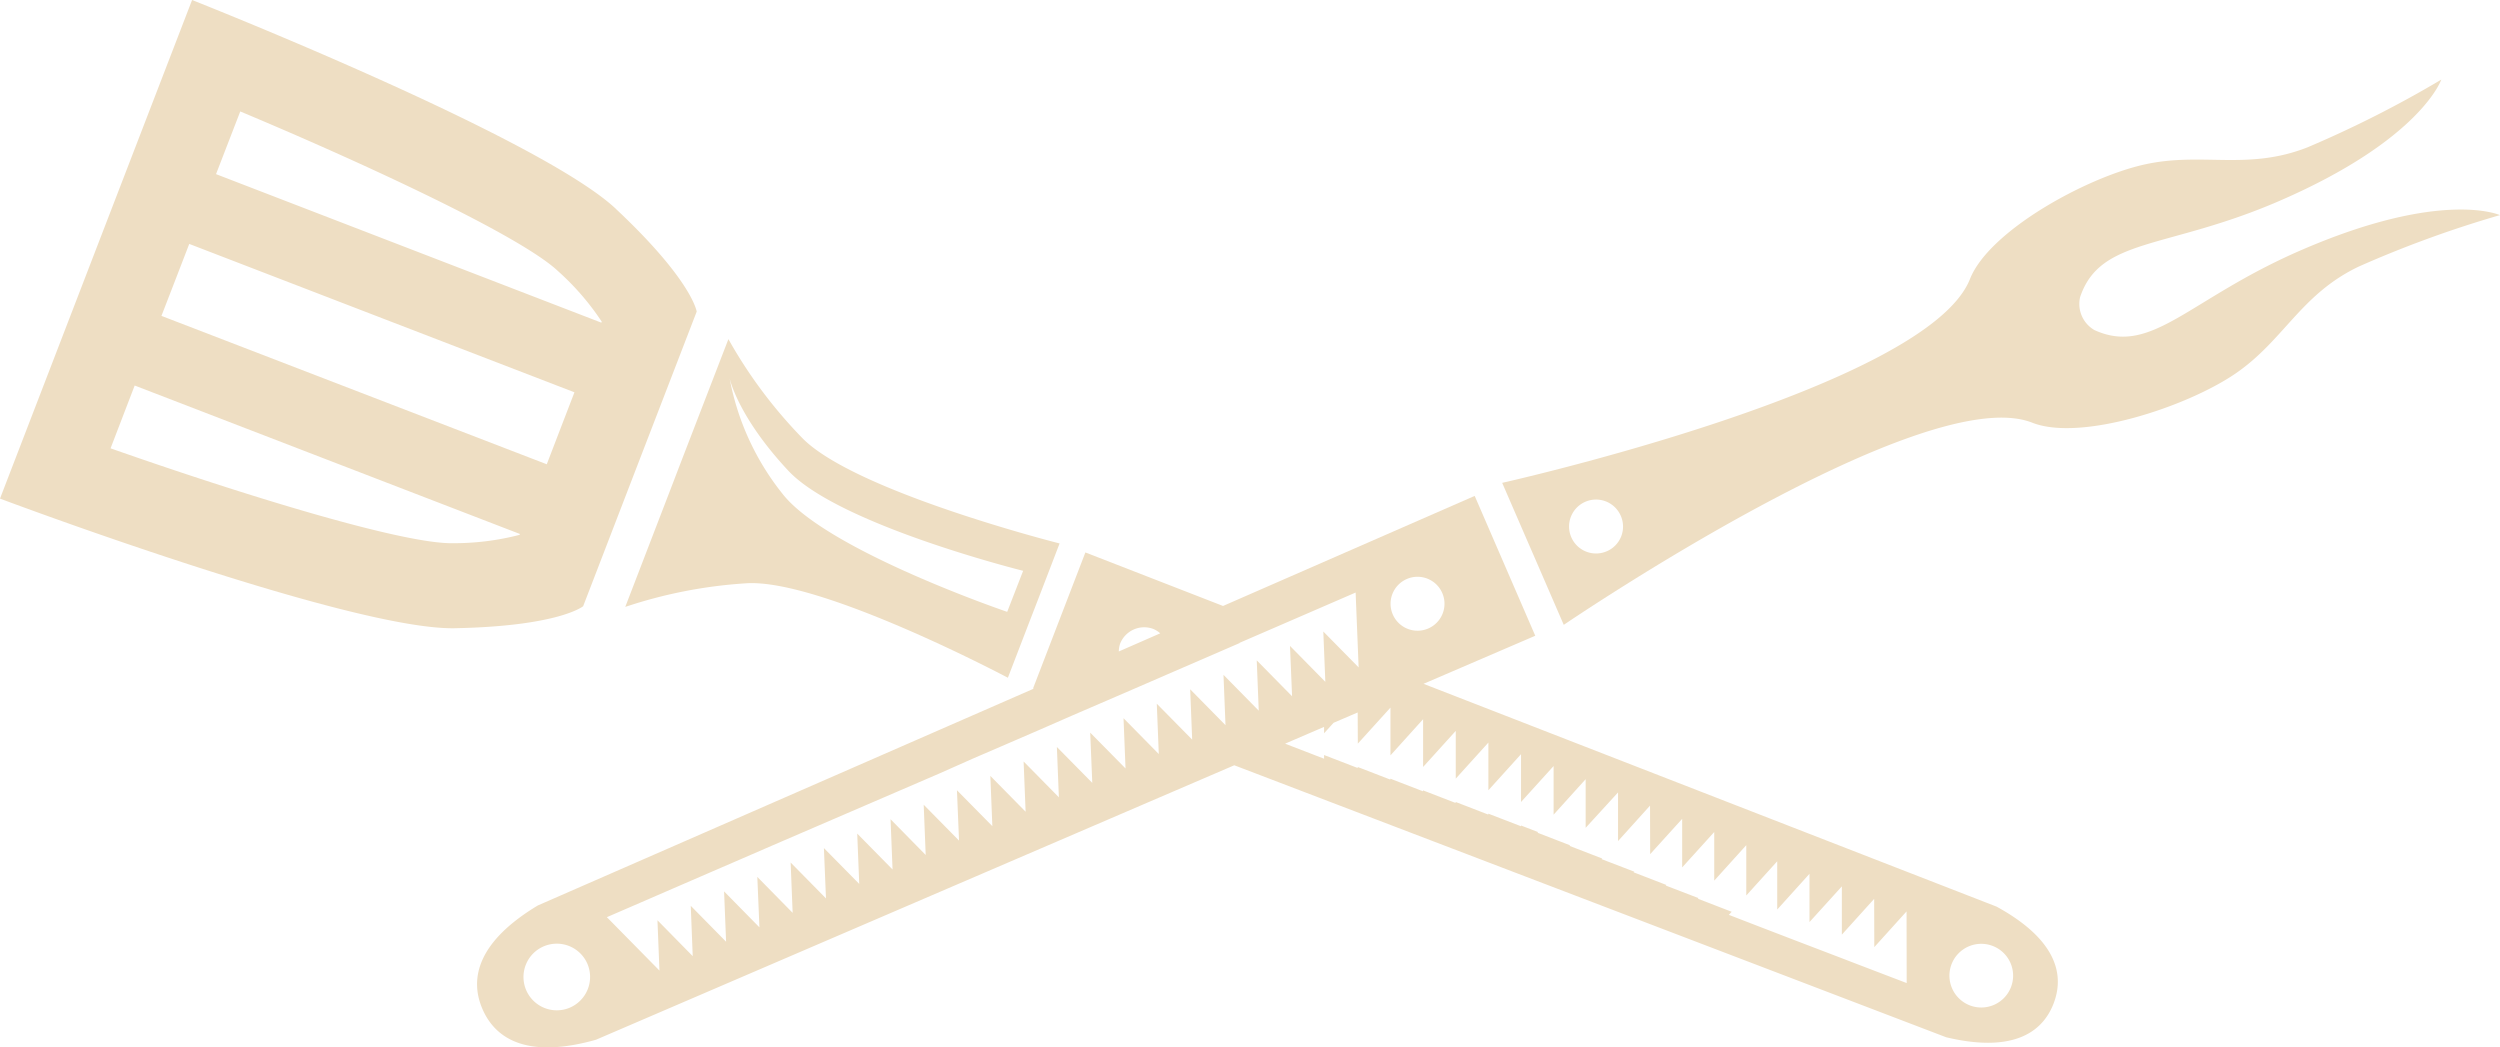 <svg xmlns="http://www.w3.org/2000/svg" xmlns:xlink="http://www.w3.org/1999/xlink" width="176.157" height="73.805" viewBox="0 0 176.157 73.805"><defs><clipPath id="a"><rect width="176.157" height="73.805" fill="#eedec3"/></clipPath></defs><g clip-path="url(#a)"><path d="M43.4,14.718C38.014,9.656,13.534,0,13.534,0L6.765,17.566,0,35.132s24.627,9.258,32.019,9.134c7.384-.141,9.072-1.552,9.072-1.552l4-10.386,4-10.372s-.305-2.184-5.695-7.238M36.608,37.687a18.466,18.466,0,0,1-4.7.588c-3.533.062-14.789-3.409-24.118-6.685l1.7-4.426L36.635,37.625ZM39.5,30.18l-.973,2.533L11.376,22.257l.982-2.538.977-2.533L40.477,27.642Zm2.874-7.445L15.222,12.269l1.707-4.417c9.121,3.824,19.79,8.812,22.372,11.234A18.362,18.362,0,0,1,42.4,22.664Z" transform="translate(0 0.001)" fill="#eedec3"/><path d="M46.781,21.464l.049.018L11.888,36.757c-4.129,2.485-4.877,5.062-3.9,7.308s3.365,3.466,8,2.153L60.96,26.88l50.164,19.166c4.488,1.07,6.72-.186,7.565-2.374s.027-4.616-4.015-6.831l-40.38-15.7,7.874-3.387L77.9,7.9,60.168,15.655l-9.7-3.771ZM14.152,43.955a2.348,2.348,0,1,1,1.225-3.09,2.356,2.356,0,0,1-1.225,3.09M111.5,40.9a2.244,2.244,0,1,1,1.291,2.9,2.246,2.246,0,0,1-1.291-2.9M69.665,25.355l2.3-2.538v3.365l2.3-2.547,0,3.365,2.3-2.542v3.365l2.3-2.542,0,3.36,2.3-2.542,0,3.369,2.295-2.533,0,3.426,2.259-2.5v3.427L88,28.795l0,3.427,2.255-2.5.009,3.422,2.255-2.489,0,3.422,2.259-2.494v3.426l2.259-2.5,0,3.546,2.18-2.41,0,3.4,2.273-2.516,0,3.4,2.281-2.516v3.4l2.277-2.52.009,3.4,2.273-2.516.009,5.049-3.4-1.3h0l-1.172-.451-3.4-1.3v0l-2.277-.875-2.281-.88.2-.217-2.383-.92.04-.044-2.3-.884.035-.044-2.3-.889.044-.044-2.3-.884.04-.044-2.3-.889.04-.04-2.3-.889.04-.044-1.2-.464v.053l-2.308-.889v.066l-2.3-.889v.071l-2.3-.889v.066l-2.3-.889v.066l-2.3-.889v.071l-2.37-.915v.261l-2.281-.88v0l-.464-.181.464-.2,2.281-.982v.451l.668-.738,1.7-.73Zm3.453-11.6a1.9,1.9,0,1,1-.986,2.507,1.9,1.9,0,0,1,.986-2.507m-11.792,4.5,2.348-1.017,2.348-1.017,3.488-1.512.212,5.275-2.489-2.529L67.375,21l-2.489-2.529.146,3.546-2.489-2.529.141,3.546L60.2,20.509l.141,3.546-2.489-2.529.141,3.546L55.5,22.543l.141,3.546-2.485-2.525.141,3.541-2.489-2.525.146,3.541-2.494-2.529.141,3.546-2.485-2.525.141,3.541-2.485-2.525.141,3.541-2.494-2.529.146,3.546-2.489-2.525.141,3.541L36.74,30.682l.141,3.541-2.489-2.529.141,3.546-2.489-2.525.146,3.546L29.7,33.733l.141,3.546-2.489-2.533L27.5,38.3,25.01,35.767l.141,3.546-2.489-2.529L22.8,40.33,20.315,37.8l.141,3.546-3.705-3.763L19.1,36.567l2.343-1.017,2.348-1.017h0l2.352-1.017h0L28.485,32.5v0l2.348-1.012,0,0,2.348-1.012v0l2.348-1.012,0,0,2.348-1.012v0l2.348-1.012v0L42.563,26.4l0,0,2.348-1.012,0,0,2.352-1.017L49.6,23.348v0l2.348-1.012,0,0,2.352-1.017,2.343-1.017,2.348-1.017,2.348-1.017Zm-8.414.066a1.823,1.823,0,0,1,2.352-1.043,1.727,1.727,0,0,1,.478.305l-2.918,1.278a1.745,1.745,0,0,1,.088-.539" transform="translate(26.011 27.043)" fill="#eedec3"/><path d="M17.234,5.4l-3.365,8.719-.548,1.432L9.965,24.271A33.464,33.464,0,0,1,18.4,22.613c5.2-.42,18.525,6.65,18.525,6.65l1.547-4.019.553-1.428L40.569,19.8s-14.621-3.692-18.2-7.5a33.282,33.282,0,0,1-5.138-6.9M36.877,24.62s-12.7-4.32-15.824-8.308a18.417,18.417,0,0,1-3.736-8.153s.562,2.693,4.138,6.517S38,21.728,38,21.728Z" transform="translate(34.093 18.493)" fill="#eedec3"/><path d="M78.712,9.814c9.966-4.32,11.4-8.546,11.4-8.546a78.015,78.015,0,0,1-9.431,4.775c-4.249,1.667-7.423.3-11.5,1.211S58.25,11.914,56.9,15.323c-3.029,7.662-32.961,14.36-32.961,14.36L25.59,33.49l.579,1.331,2.109,4.868S53.63,22.419,61.288,25.444c3.413,1.344,10.85-1.1,14.294-3.444s4.611-5.606,8.732-7.565a78.157,78.157,0,0,1,9.93-3.617S90.181,8.97,80.22,13.294c-7.949,3.444-10.5,7.468-14.55,5.624a2.127,2.127,0,0,1-1.008-2.326c1.424-4.222,6.1-3.329,14.051-6.778M31.3,34.507A1.9,1.9,0,1,1,32.293,32a1.892,1.892,0,0,1-.99,2.507" transform="translate(81.909 4.34)" fill="#eedec3"/></g></svg>